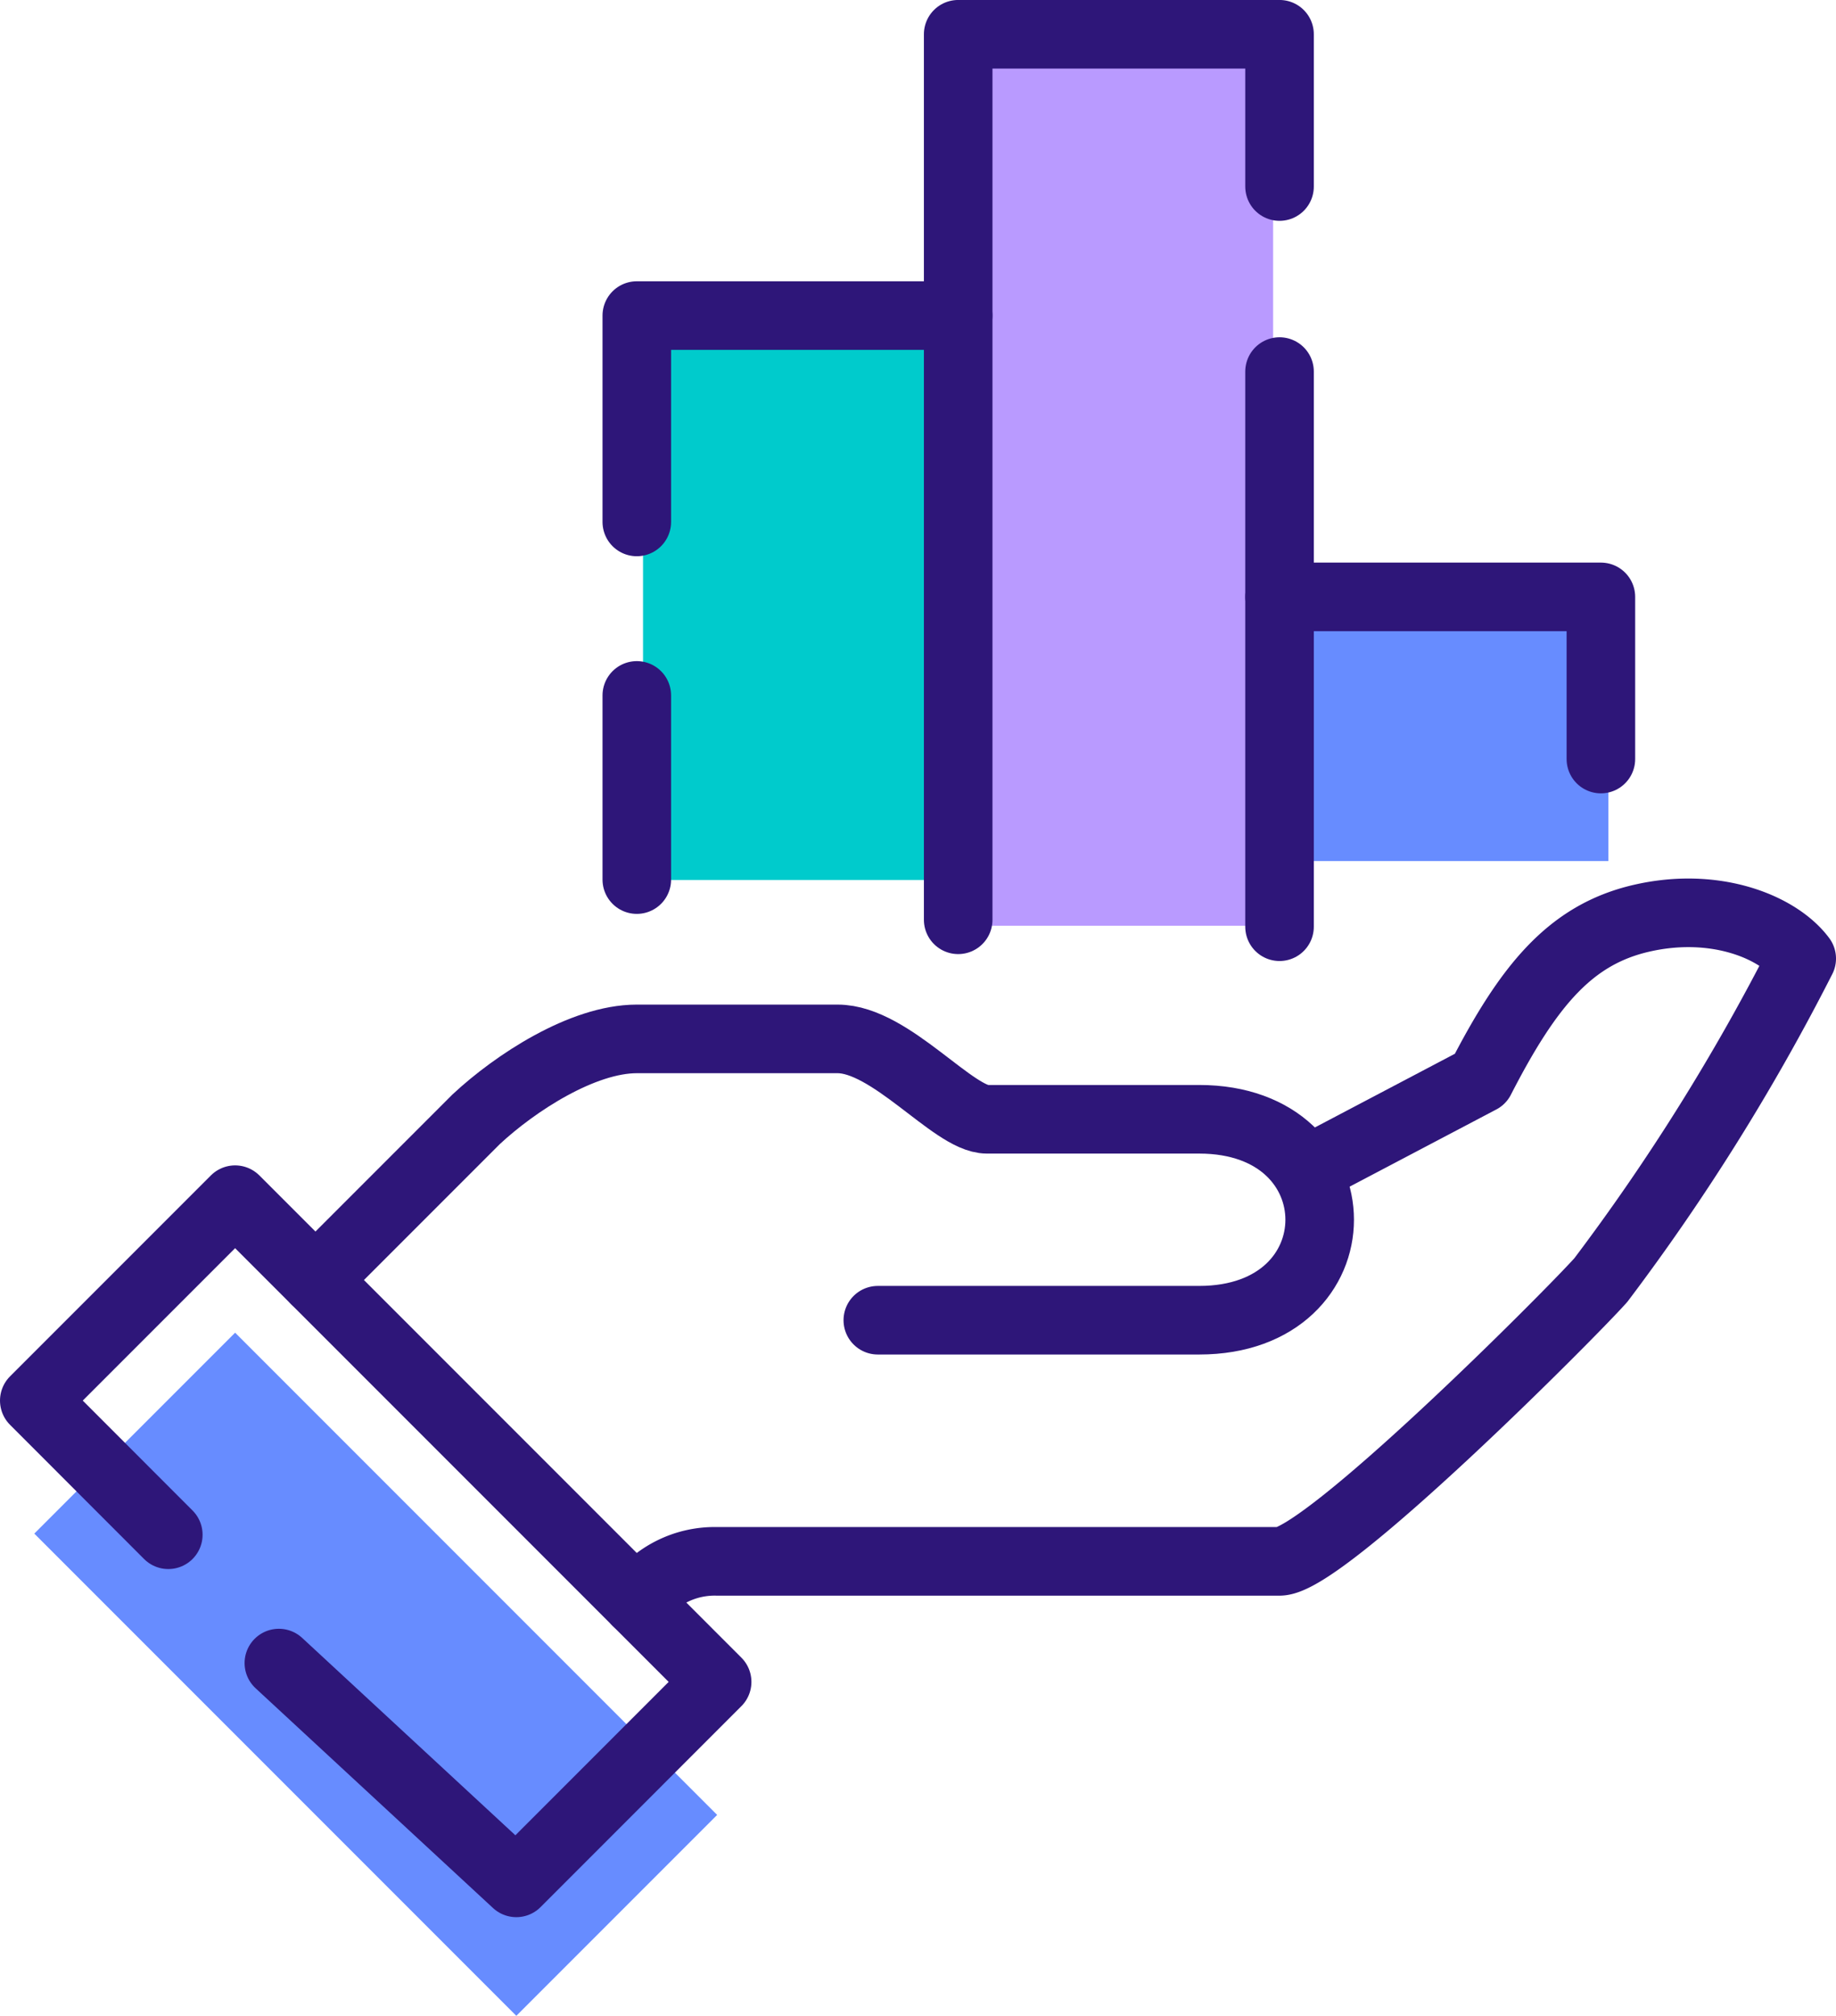<svg xmlns="http://www.w3.org/2000/svg" xmlns:xlink="http://www.w3.org/1999/xlink" width="60.676" height="66.592" viewBox="0 0 60.676 66.592">
  <defs>
    <clipPath id="clip-path">
      <rect id="Rectangle_11677" data-name="Rectangle 11677" width="60.676" height="66.592" transform="translate(0 0)" fill="none"/>
    </clipPath>
  </defs>
  <g id="Group_1015" data-name="Group 1015" transform="translate(0 0)">
    <rect id="Rectangle_11673" data-name="Rectangle 11673" width="10.316" height="18.322" transform="translate(21.251 10.748)" fill="#00cbcc"/>
    <rect id="Rectangle_11674" data-name="Rectangle 11674" width="10.316" height="29.054" transform="translate(31.758 1.528)" fill="#b99aff"/>
    <rect id="Rectangle_11675" data-name="Rectangle 11675" width="10.316" height="9.106" transform="translate(42.837 19.338)" fill="#678cff"/>
    <rect id="Rectangle_11676" data-name="Rectangle 11676" width="9.386" height="22.529" transform="translate(1.133 50.662) rotate(-45)" fill="#678cff"/>
    <g id="Group_1014" data-name="Group 1014">
      <g id="Group_1013" data-name="Group 1013" clip-path="url(#clip-path)">
        <path id="Path_1427" data-name="Path 1427" d="M21.045,52.906A3.154,3.154,0,0,1,23.7,51.579H42.285c1.476,0,9.588-8.136,10.62-9.293a70.972,70.972,0,0,0,6.638-10.62c-.77-1.037-2.851-1.9-5.31-1.328-2.347.545-3.728,2.231-5.31,5.31l-5.322,2.8" fill="none" stroke="#2e1679" stroke-linecap="round" stroke-linejoin="round" stroke-width="2.266"/>
        <path id="Path_1428" data-name="Path 1428" d="M29.01,43.613H39.631c5.309,0,5.309-6.638,0-6.638H32.617c-1.107,0-3.18-2.655-4.934-2.655H21.045c-1.794,0-4.022,1.456-5.309,2.655l-5.31,5.31" fill="none" stroke="#2e1679" stroke-linecap="round" stroke-linejoin="round" stroke-width="2.266"/>
        <path id="Path_1429" data-name="Path 1429" d="M9.216,54.939,17.063,62.2,23.7,55.561,7.77,39.631,1.133,46.268,5.562,50.7" fill="none" stroke="#2e1679" stroke-linecap="round" stroke-linejoin="round" stroke-width="2.266"/>
        <path id="Path_1430" data-name="Path 1430" d="M21.045,17.242V10.425h10.62" fill="none" stroke="#2e1679" stroke-linecap="round" stroke-linejoin="round" stroke-width="2.266"/>
        <line id="Line_9" data-name="Line 9" y1="6.084" transform="translate(21.045 22.973)" fill="none" stroke="#2e1679" stroke-linecap="round" stroke-linejoin="round" stroke-width="2.266"/>
        <line id="Line_10" data-name="Line 10" y2="18.339" transform="translate(42.286 12.275)" fill="none" stroke="#2e1679" stroke-linecap="round" stroke-linejoin="round" stroke-width="2.266"/>
        <path id="Path_1431" data-name="Path 1431" d="M31.666,30.385V1.132h10.62v5.03" fill="none" stroke="#2e1679" stroke-linecap="round" stroke-linejoin="round" stroke-width="2.266"/>
        <path id="Path_1432" data-name="Path 1432" d="M42.286,19.718h10.62v5.357" fill="none" stroke="#2e1679" stroke-linecap="round" stroke-linejoin="round" stroke-width="2.266"/>
      </g>
    </g>
  </g>
</svg>
